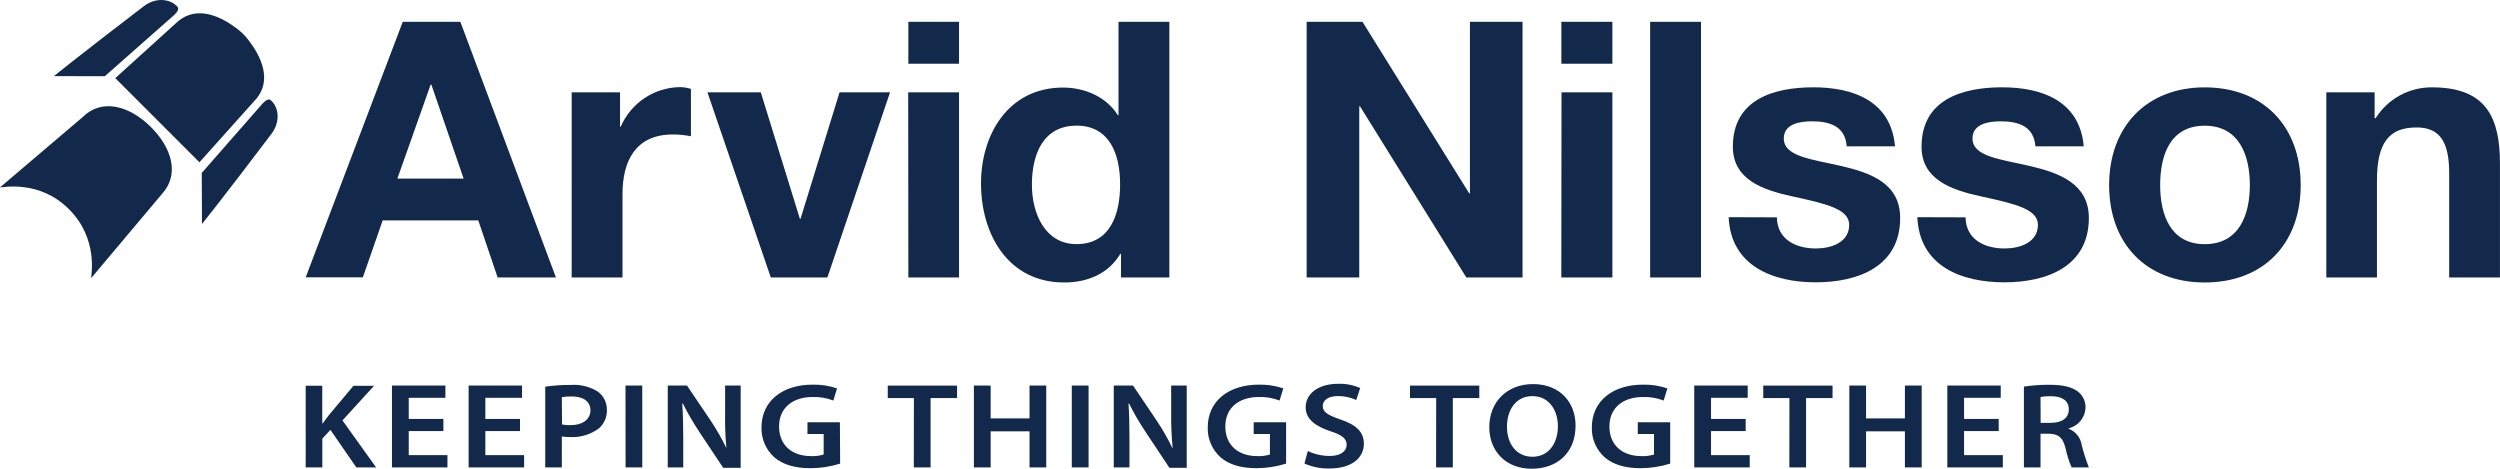 <?xml version="1.0" encoding="utf-8"?>
<!-- Generator: Adobe Illustrator 15.0.0, SVG Export Plug-In . SVG Version: 6.00 Build 0)  -->
<!DOCTYPE svg PUBLIC "-//W3C//DTD SVG 1.1//EN" "http://www.w3.org/Graphics/SVG/1.1/DTD/svg11.dtd">
<svg version="1.1" xmlns="http://www.w3.org/2000/svg" xmlns:xlink="http://www.w3.org/1999/xlink" x="0px" y="0px"
	 width="595.279px" height="111.609px" viewBox="0 365.135 595.279 111.609" enable-background="new 0 365.135 595.279 111.609"
	 xml:space="preserve">
<g id="Layer_2" display="none">
	
		<rect x="-206.86" y="274.445" display="inline" fill="#5CC5F1" stroke="#000000" stroke-miterlimit="10" width="1008" height="279"/>
</g>
<g id="Arvid_Nilsson">
	<title>Nyla_AN_LOGO_neg_payoff</title>
	<path fill="#12294B" d="M95.9,370.332h13.719l22.758,60.873h-13.884l-4.608-13.589h-22.77l-4.714,13.554H72.788L95.9,370.332z
		 M94.615,407.669h15.78l-7.684-22.393h-0.165L94.615,407.669z"/>
	<path fill="#12294B" d="M136.124,387.126h11.515v8.18h0.165c2.426-5.639,7.934-9.33,14.071-9.429
		c0.896,0.008,1.787,0.151,2.641,0.424v11.279c-1.432-0.286-2.889-0.429-4.35-0.424c-8.862,0-11.938,6.388-11.938,14.143v19.905
		h-12.104V387.126z"/>
	<polygon fill="#12294B" points="197.009,431.204 183.537,431.204 168.452,387.126 181.156,387.126 190.455,417.215 190.62,417.215 
		199.907,387.126 211.929,387.126 	"/>
	<path fill="#12294B" d="M228.359,380.314H216.29v-9.982h12.068V380.314z M216.254,387.126h12.104v44.078H216.29L216.254,387.126z"
		/>
	<path fill="#12294B" d="M266.921,425.583h-0.165c-2.806,4.714-7.755,6.812-13.377,6.812c-13.306,0-19.788-11.42-19.788-23.571
		c0-11.785,6.576-22.84,19.529-22.84c5.197,0,10.312,2.216,13.046,6.565h0.165v-22.216h12.104v60.873h-11.515V425.583z
		 M256.314,395.058c-7.932,0-10.607,6.824-10.607,14.06c0,6.906,3.159,14.143,10.607,14.143c8.015,0,10.396-6.988,10.396-14.237
		c0-7.248-2.558-13.978-10.396-13.978"/>
	<polygon fill="#12294B" points="311.128,370.332 324.423,370.332 349.832,411.169 350.009,411.169 350.009,370.332 
		362.537,370.332 362.537,431.204 349.149,431.204 323.833,390.45 323.656,390.45 323.656,431.204 311.128,431.204 	"/>
	<path fill="#12294B" d="M383.928,380.314h-12.15v-9.982h12.15V380.314z M371.813,387.126h12.115v44.078h-12.162L371.813,387.126z"
		/>
	<rect x="392.921" y="370.332" fill="#12294B" width="12.104" height="60.873"/>
	<path fill="#12294B" d="M423.092,416.885c0.082,5.28,4.525,7.413,9.299,7.413c3.536,0,7.92-1.367,7.92-5.621
		c0-3.666-5.021-4.95-13.719-6.824c-6.988-1.532-13.978-4.007-13.978-11.786c0-11.255,9.712-14.143,19.176-14.143
		s18.503,3.241,19.434,14.061h-11.502c-0.342-4.714-3.925-5.963-8.25-5.963c-2.723,0-6.729,0.519-6.729,4.089
		c0,4.349,6.823,4.95,13.718,6.564c7.071,1.627,13.99,4.185,13.99,12.363c0,11.597-10.065,15.321-20.13,15.321
		c-10.065,0-20.201-3.83-20.708-15.51L423.092,416.885z"/>
	<path fill="#12294B" d="M468.019,416.885c0.095,5.28,4.525,7.413,9.299,7.413c3.536,0,7.932-1.367,7.932-5.621
		c0-3.666-5.032-4.95-13.73-6.824c-6.988-1.532-13.978-4.007-13.978-11.786c0-11.255,9.712-14.143,19.188-14.143
		s18.491,3.241,19.435,14.061h-11.515c-0.342-4.714-3.925-5.963-8.25-5.963c-2.723,0-6.729,0.519-6.729,4.089
		c0,4.349,6.812,4.95,13.718,6.564c6.907,1.615,13.99,4.185,13.99,12.363c0,11.597-10.065,15.321-20.118,15.321
		c-10.242,0-20.213-3.83-20.72-15.51L468.019,416.885z"/>
	<path fill="#12294B" d="M524.967,385.936c13.907,0,22.853,9.205,22.853,23.277c0,14.071-8.945,23.182-22.853,23.182
		s-22.758-9.204-22.758-23.182C502.209,395.235,511.166,385.936,524.967,385.936 M524.967,423.272c8.25,0,10.748-7.071,10.748-14.06
		c0-6.989-2.475-14.143-10.748-14.143s-10.607,7.071-10.607,14.143C514.36,416.284,516.835,423.272,524.967,423.272"/>
	<path fill="#12294B" d="M553.924,387.126h11.503v6.141h0.247c2.914-4.617,8.013-7.392,13.472-7.331
		c12.882,0,16.122,7.248,16.122,18.162v27.106h-12.092v-24.891c0-7.248-2.133-10.831-7.767-10.831
		c-6.564,0-9.429,3.665-9.429,12.622v23.1h-12.057V387.126z"/>
	<path fill="#12294B" d="M12.823,383.261c0,0,5.811-4.714,21.379-16.618c3.064-2.357,6.601-1.673,8.085,0.153
		c0.613,0.754-0.942,2.027-0.942,2.027l-16.382,14.461L12.823,383.261z"/>
	<path fill="#12294B" d="M59.188,374.716c-0.389-0.521-0.814-1.013-1.273-1.473c-0.467-0.459-0.963-0.889-1.484-1.285
		c-5.092-3.866-10.525-5.292-14.674-1.179l-14.308,12.964l20.036,20.036l12.94-14.449C64.538,385.217,63.1,379.784,59.188,374.716"
		/>
	<path fill="#12294B" d="M38.61,411.264c4.148-4.585,2.357-10.855-2.651-15.852l-0.118-0.118c-5.15-5.068-11.691-6.776-16.205-2.239
		L0,409.755c0.565,0.059,9.322-1.909,16.429,5.197c7.107,7.106,5.222,15.84,5.28,16.405L38.61,411.264z"/>
	<path fill="#12294B" d="M48.097,418.464c0,0,4.715-5.821,16.5-21.402c2.357-3.076,1.674-6.612-0.165-8.097
		c-0.754-0.601-2.016,0.943-2.016,0.943l-14.378,16.406L48.097,418.464z"/>
	<path fill="#12294B" d="M485.874,459.655c0.817-0.137,1.646-0.196,2.475-0.177c2.593,0,4.255,1.014,4.255,3.123
		s-1.662,3.217-4.349,3.217h-2.357L485.874,459.655z M481.914,476.426h3.96v-8.014h2.015c2.275,0.07,3.277,0.872,3.937,3.417
		c0.321,1.579,0.808,3.119,1.45,4.597h4.102c-0.693-1.771-1.269-3.586-1.721-5.433c-0.287-1.703-1.445-3.13-3.053-3.76v-0.118
		c2.262-0.558,3.884-2.54,3.983-4.867c0.052-1.535-0.647-3-1.874-3.925c-1.497-1.108-3.606-1.567-6.753-1.567
		c-2.023-0.014-4.045,0.133-6.046,0.436V476.426z M475.915,464.888h-8.25v-5.032h8.733v-2.923h-12.717v19.493h13.212v-2.911h-9.229
		v-5.739h8.25V464.888z M440.346,456.933v19.493h3.983v-8.592h9.252v8.592h3.995v-19.493h-3.995v7.825h-9.252v-7.813
		L440.346,456.933z M426.062,476.426h3.983v-16.5h6.306v-2.981h-16.5v2.981h6.234L426.062,476.426z M415.667,464.888h-8.25v-5.032
		h8.733v-2.923h-12.729v19.493h13.211v-2.911h-9.216v-5.739h8.25V464.888z M397.694,465.678h-7.719v2.805h3.865v4.879
		c-0.977,0.296-1.997,0.424-3.018,0.377c-4.549,0-7.602-2.628-7.602-7.071c0-4.442,3.276-7,7.955-7
		c1.693-0.058,3.381,0.228,4.962,0.837l0.884-2.888c-1.87-0.633-3.836-0.937-5.81-0.896c-7.248,0-12.14,3.936-12.175,10.123
		c-0.099,2.728,1.021,5.357,3.053,7.178c2.074,1.768,4.891,2.593,8.592,2.593c2.379-0.009,4.743-0.379,7.012-1.096V465.678z
		 M364.895,459.455c4.007,0,6.058,3.465,6.058,7.142c0,4.078-2.181,7.295-6.058,7.295c-3.878,0-6.069-3.158-6.069-7.153
		S360.935,459.455,364.895,459.455 M365.036,456.591c-6.176,0-10.419,4.219-10.419,10.241c0,5.692,3.89,9.912,10.089,9.912
		c6.011,0,10.453-3.725,10.453-10.266C375.159,460.893,371.401,456.591,365.036,456.591 M341.948,476.426h3.984v-16.5h6.305v-2.981
		h-16.5v2.981h6.235L341.948,476.426z M310.61,475.507c1.854,0.821,3.866,1.224,5.894,1.179c5.621,0,8.25-2.711,8.25-5.894
		c0-2.805-1.815-4.514-5.61-5.786c-2.923-1.014-4.184-1.709-4.184-3.206c0-1.179,1.072-2.357,3.606-2.357
		c1.507-0.009,2.999,0.309,4.372,0.932l0.942-2.841c-1.642-0.726-3.426-1.072-5.221-1.014c-4.773,0-7.767,2.357-7.767,5.61
		c0,2.805,2.357,4.514,5.893,5.681c2.77,0.896,3.866,1.756,3.866,3.241s-1.427,2.651-3.96,2.651
		c-1.831,0.014-3.641-0.39-5.292-1.179L310.61,475.507z M306.238,465.678h-7.72v2.805h3.866v4.879
		c-0.978,0.296-1.997,0.424-3.018,0.377c-4.549,0-7.602-2.628-7.602-7.071c0-4.442,3.276-7,7.943-7
		c1.697-0.06,3.39,0.225,4.974,0.837l0.884-2.888c-1.87-0.632-3.836-0.935-5.81-0.896c-7.249,0-12.151,3.936-12.175,10.123
		c-0.098,2.725,1.016,5.353,3.04,7.178c2.075,1.768,4.903,2.593,8.604,2.593c2.38-0.009,4.744-0.379,7.013-1.096V465.678z
		 M268.936,476.426v-6.953c0-3.218-0.059-5.787-0.224-8.25h0.13c1.163,2.312,2.466,4.552,3.901,6.706l5.704,8.592h4.125v-19.588
		h-3.701v6.8c-0.031,2.704,0.086,5.407,0.354,8.097h-0.059c-1.093-2.26-2.341-4.441-3.736-6.529l-5.646-8.367H265.2v19.493H268.936z
		 M255.206,476.426h3.995v-19.493h-3.995V476.426z M231.894,456.933v19.493h3.995v-8.592h9.252v8.592h3.983v-19.493h-3.983v7.825
		h-9.252v-7.813L231.894,456.933z M217.586,476.426h3.995v-16.5h6.306v-2.981h-16.5v2.981h6.223L217.586,476.426z M199.99,465.678
		h-7.72v2.805h3.854v4.879c-0.977,0.296-1.997,0.424-3.017,0.377c-4.55,0-7.602-2.628-7.602-7.071c0-4.442,3.288-7,7.967-7
		c1.693-0.057,3.381,0.229,4.962,0.837l0.872-2.888c-1.87-0.634-3.836-0.938-5.811-0.896c-7.236,0-12.139,3.936-12.175,10.123
		c-0.093,2.727,1.024,5.354,3.053,7.178c2.086,1.768,4.903,2.593,8.604,2.593c2.399-0.003,4.784-0.373,7.071-1.096L199.99,465.678z
		 M162.689,476.426v-6.953c0-3.218-0.07-5.787-0.235-8.25h0.142c1.163,2.31,2.462,4.549,3.889,6.706l5.716,8.592h4.161v-19.588
		h-3.701v6.8c-0.054,2.703,0.049,5.406,0.307,8.097l0,0c-1.102-2.255-2.35-4.437-3.736-6.529l-5.657-8.367H159v19.493H162.689z
		 M148.958,476.426h3.972v-19.493h-3.995L148.958,476.426z M133.779,459.702c0.779-0.126,1.568-0.181,2.357-0.165
		c2.77,0,4.455,1.179,4.455,3.3c0,2.122-1.827,3.536-4.809,3.536c-0.657,0.024-1.314-0.035-1.957-0.177L133.779,459.702z
		 M129.83,476.426h3.948v-7.366c0.646,0.107,1.302,0.155,1.956,0.142c2.483,0.139,4.936-0.609,6.919-2.109
		c1.242-1.115,1.921-2.728,1.85-4.396c0.023-1.699-0.775-3.306-2.145-4.313c-1.922-1.198-4.176-1.756-6.435-1.591
		c-2.039-0.023-4.076,0.114-6.094,0.412V476.426z M123.82,464.888h-8.25v-5.032h8.733v-2.923h-12.717v19.493h13.212v-2.911h-9.229
		v-5.739h8.25V464.888z M105.575,464.888h-8.25v-5.032h8.733v-2.923H93.33v19.493h13.212v-2.911h-9.217v-5.739h8.25V464.888z
		 M72.788,476.426h3.96v-6.848l1.933-2.086l6.164,8.934h4.714l-8.014-11.185l7.53-8.25h-4.902l-5.752,6.859
		c-0.519,0.672-1.061,1.367-1.579,2.109h-0.105v-8.969h-3.948V476.426z"/>
</g>
</svg>
